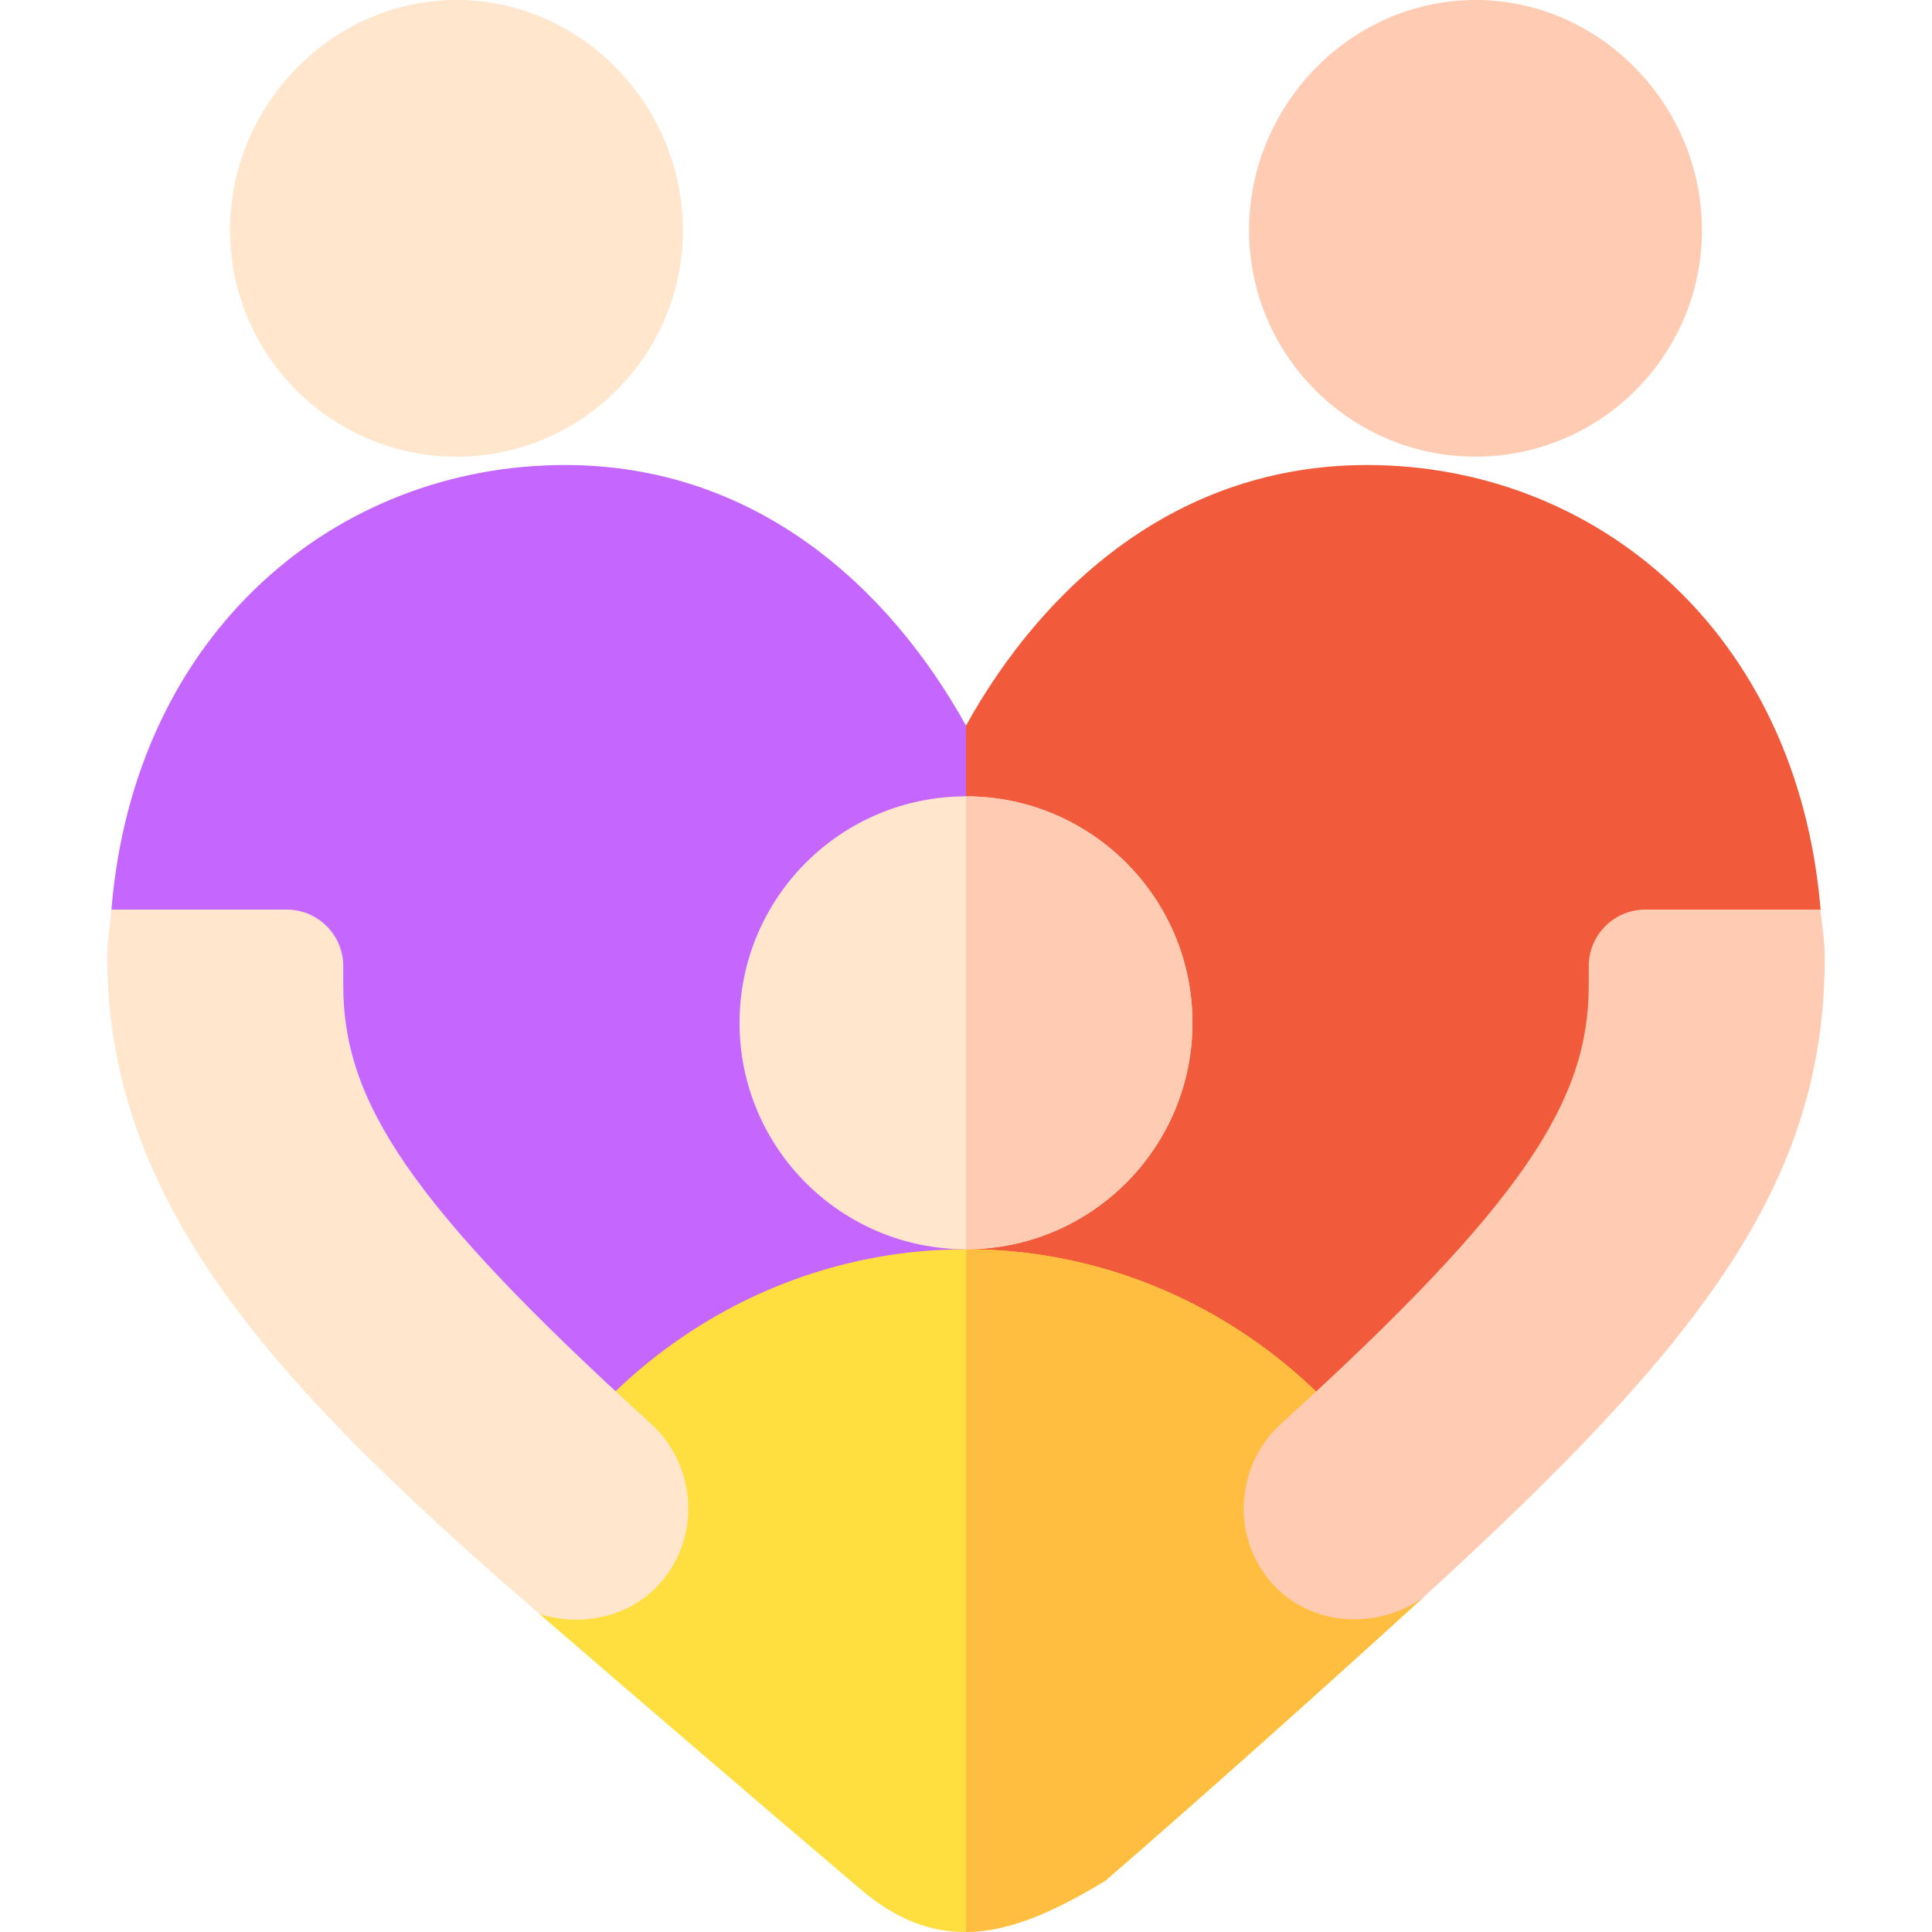 <svg xmlns="http://www.w3.org/2000/svg" version="1.1" xmlns:xlink="http://www.w3.org/1999/xlink" width="32" height="32" viewBox="0 0 511.899 511.899" xml:space="preserve"><g><path fill="#f25a3c" d="M482.376 241c-6.094-73.629-59.713-117.788-120.167-117.788-50.288 0-85.723 32.036-106.26 69.038l-15 22.145v174.79l15 24.715 124.969 2.668z" opacity="1" data-original="#f25a3c"></path><path fill="#c566ff" d="M149.689 123.212c-60.271 0-114.055 43.945-120.167 117.788l103.477 170.275 122.95 2.624V192.25c-20.537-37.002-55.986-69.038-106.26-69.038z" opacity="1" data-original="#66ccff"></path><path fill="#ffdf40" d="M255.949 331c-54.324 0-101.715 33.003-122.95 80.275l9.952 16.377c26.492 22.89 57.074 49.138 85.049 72.922 9.651 8.207 18.717 11.391 27.949 11.323 11.545-.086 23.353-5.372 36.943-13.608 25.909-22.427 58.4-51.482 84.115-74.953l3.911-6.769C360.933 366.517 312.245 331 255.949 331z" opacity="1" data-original="#ffdf40"></path><path fill="#ffbe40" d="M292.893 498.289c25.909-22.427 58.4-51.482 84.115-74.953l3.911-6.769C360.933 366.517 312.245 331 255.949 331v180.897c11.545-.086 23.354-5.372 36.944-13.608z" opacity="1" data-original="#ffbe40"></path><path fill="#ffccb3" d="M420.949 261.068c0 30.498-17.095 57.627-81.489 116.133-12.442 11.309-13.566 31.274-1.23 43.579 10.206 10.206 27.081 10.836 38.778 2.556 74.291-67.8 106.476-110.072 106.476-169.768 0-4.334-.76-8.366-1.108-12.568H435.95c-8.284 0-15 6.716-15 15v5.068z" opacity="1" data-original="#ffccb3"></path><path fill="#ffe6cc" d="M120.949 121c-33.091 0-60-26.909-60-60s26.909-61 60-61 60 27.909 60 61-26.909 60-60 60z" opacity="1" data-original="#ffe6cc"></path><path fill="#ffccb3" d="M390.949 121c-33.091 0-60-26.909-60-60s26.909-61 60-61 60 27.909 60 61-26.909 60-60 60z" opacity="1" data-original="#ffccb3"></path><path fill="#ffe6cc" d="M142.951 427.652c10.543 3.32 22.725 1.121 30.718-6.872 12.336-12.305 11.212-32.271-1.23-43.579-64.395-58.506-81.489-85.635-81.489-116.133V256c0-8.284-6.716-15-15-15H29.523c-.348 4.202-1.108 8.234-1.108 12.568 0 65.433 44.374 113.473 114.536 174.084z" opacity="1" data-original="#ffe6cc"></path><circle cx="255.949" cy="271" r="60" fill="#ffe6cc" opacity="1" data-original="#ffe6cc"></circle><path fill="#ffccb3" d="M315.949 271c0-33.091-26.909-60-60-60v120c33.091 0 60-26.909 60-60z" opacity="1" data-original="#ffccb3"></path></g></svg>
